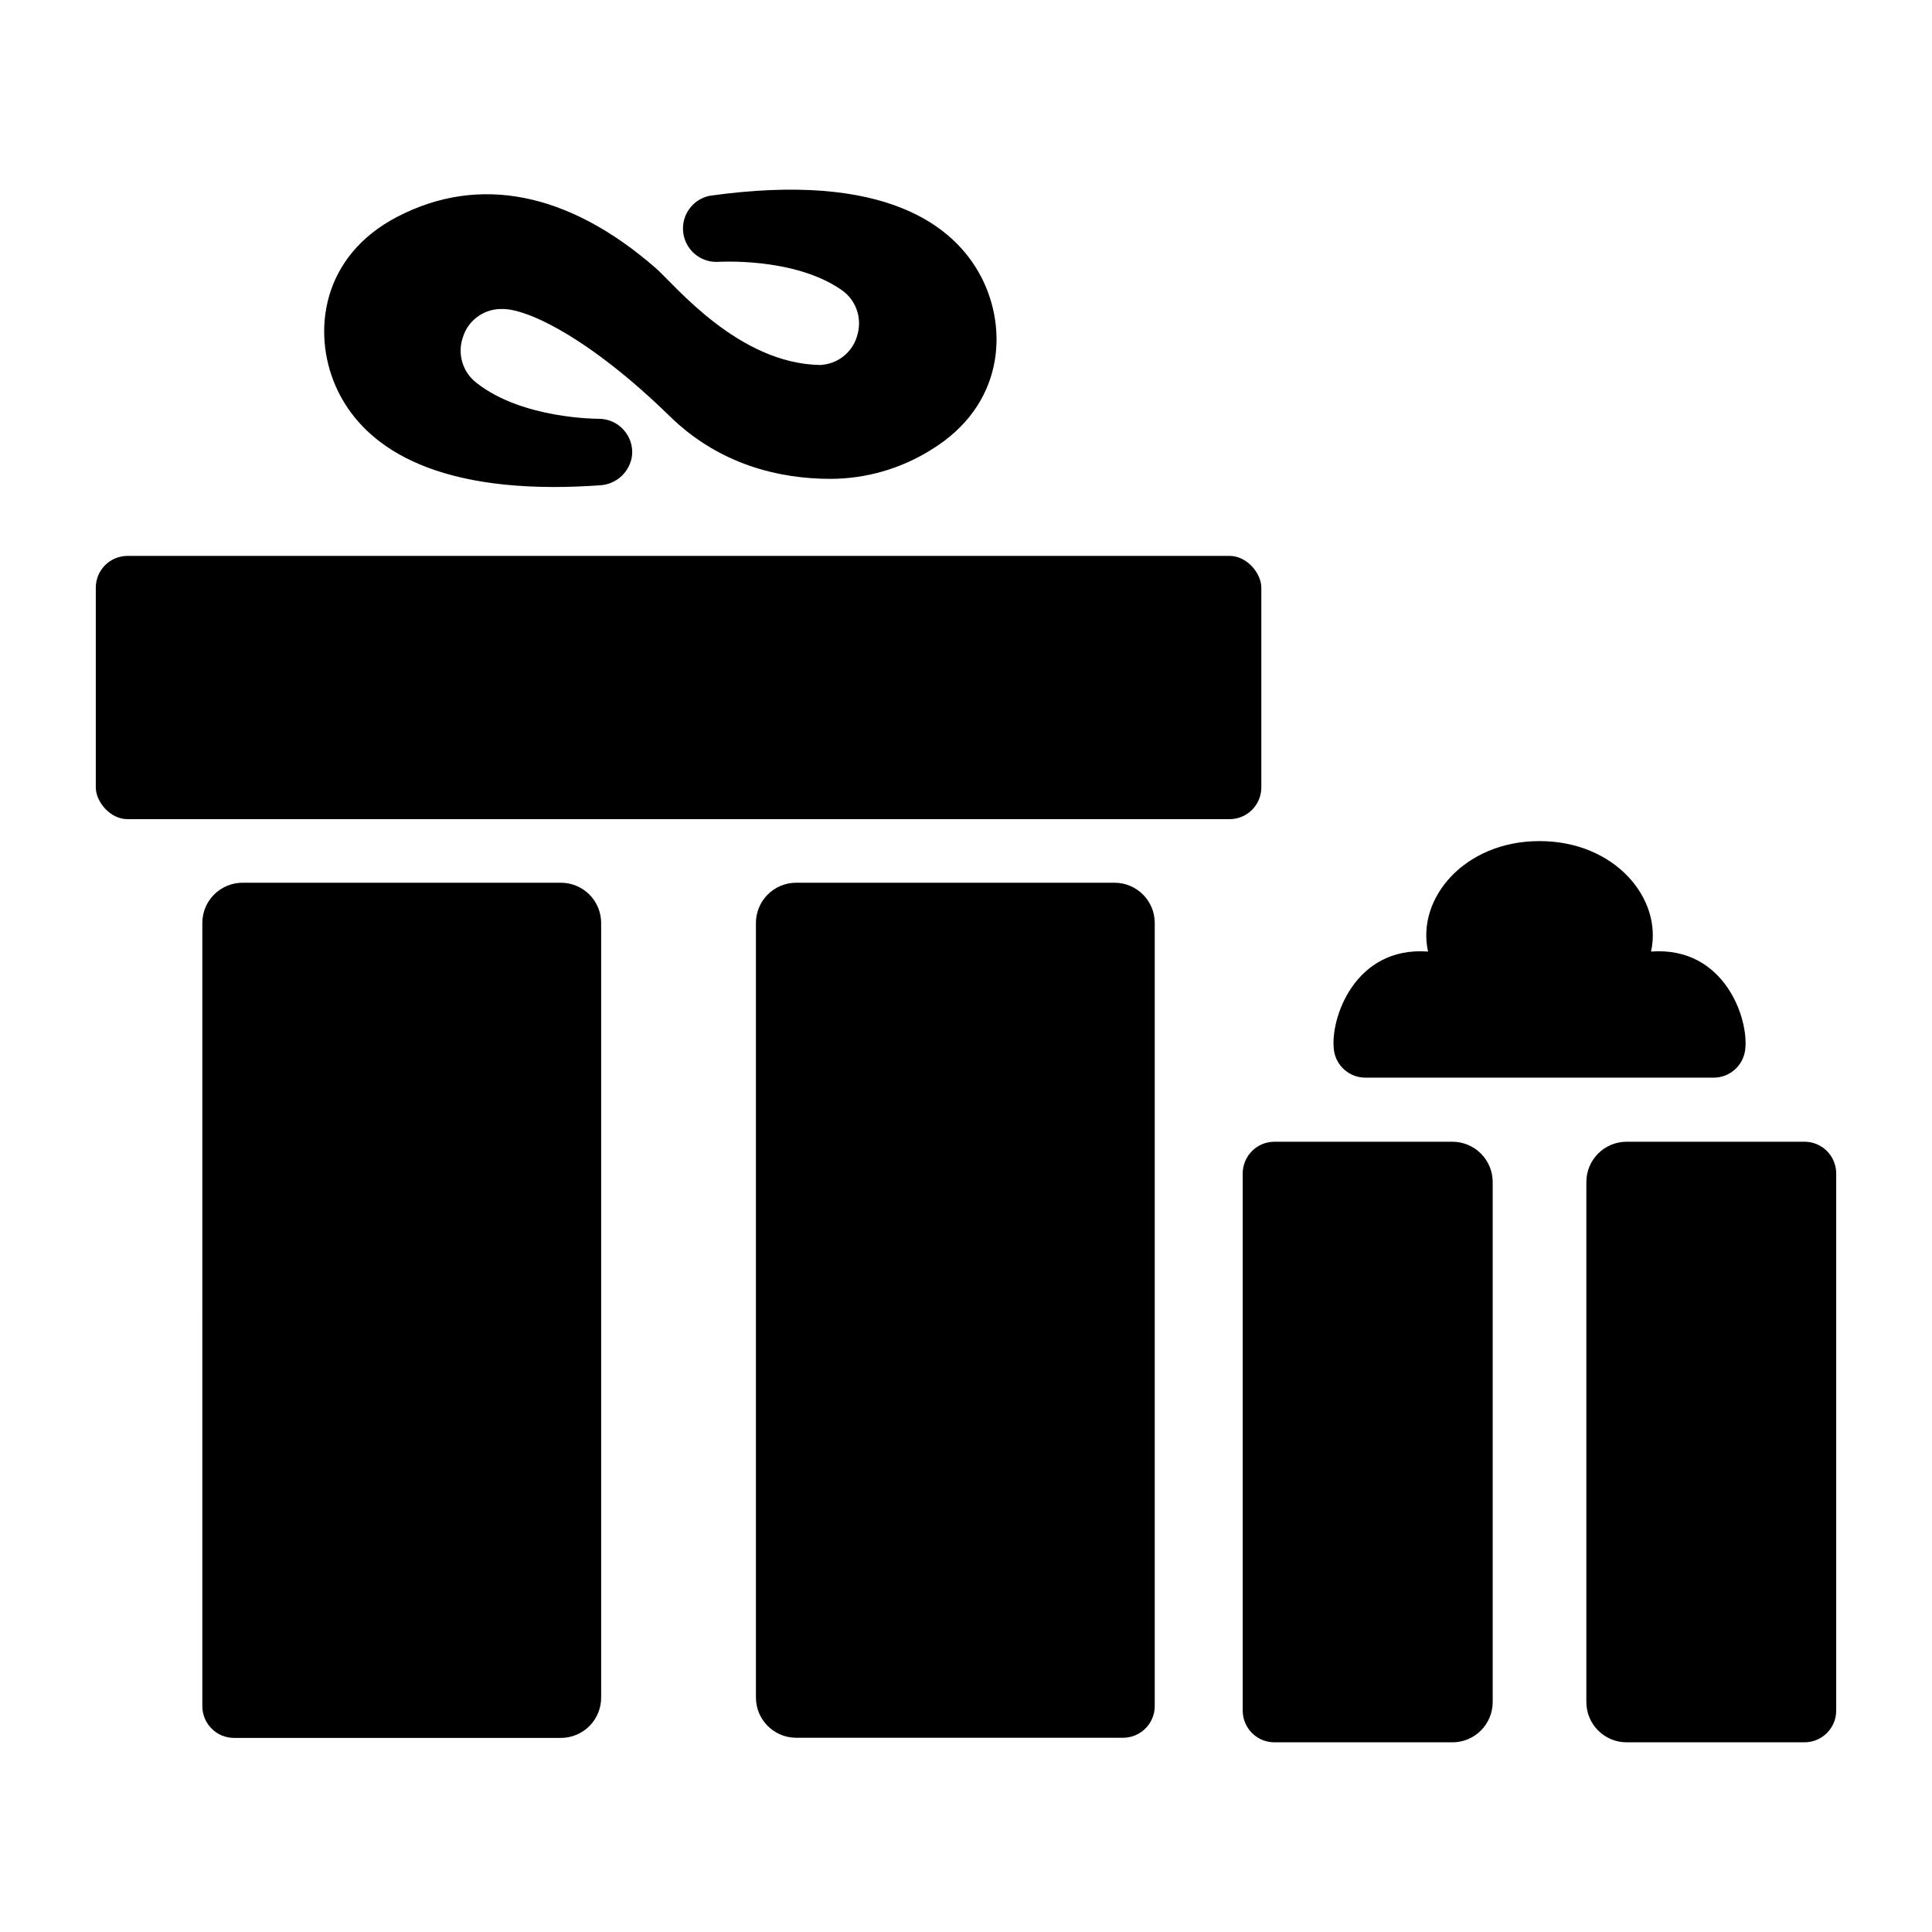 <?xml version="1.0" encoding="UTF-8"?>
<!-- Uploaded to: ICON Repo, www.iconrepo.com, Generator: ICON Repo Mixer Tools -->
<svg fill="#000000" width="800px" height="800px" version="1.1" viewBox="144 144 512 512" xmlns="http://www.w3.org/2000/svg">
 <g>
  <path d="m197.62 596.15c0 4.648 3.769 8.414 8.414 8.414h86.594c2.84 0.004 5.562-1.125 7.57-3.137 2.004-2.012 3.125-4.738 3.113-7.578v-205.25c0-2.832-1.125-5.547-3.125-7.547-2.004-2-4.719-3.121-7.551-3.121h-84.336c-2.832 0-5.547 1.121-7.551 3.121s-3.129 4.715-3.129 7.547z"/>
  <path d="m450.02 596.15v-207.55c0-5.891-4.773-10.668-10.664-10.668h-84.348c-2.832 0-5.547 1.121-7.551 3.121-2.004 2-3.129 4.715-3.129 7.547v205.25c0 5.894 4.781 10.676 10.68 10.676h86.594-0.004c4.637 0.004 8.402-3.738 8.422-8.375z"/>
  <path d="m473.33 454.98v142.34c0 4.648 3.766 8.414 8.41 8.414h47.164c5.898 0 10.676-4.781 10.676-10.676v-137.76c0.016-2.84-1.105-5.566-3.109-7.582-2.004-2.012-4.727-3.144-7.566-3.144h-47.164c-2.231 0-4.371 0.887-5.949 2.465-1.578 1.578-2.461 3.719-2.461 5.949z"/>
  <path d="m622.2 446.57h-47.121c-5.898 0-10.68 4.781-10.68 10.676v137.81c0 5.894 4.781 10.676 10.68 10.676h47.125-0.004c4.648 0 8.414-3.766 8.414-8.414v-142.34c0-2.231-0.887-4.371-2.465-5.949s-3.719-2.465-5.949-2.465z"/>
  <path d="m177.8 291.32h292.05c4.648 0 8.414 4.648 8.414 8.414v52.938c0 4.648-3.766 8.414-8.414 8.414h-292.05c-4.648 0-8.414-4.648-8.414-8.414v-52.938c0-4.648 3.766-8.414 8.414-8.414z"/>
  <path d="m290.86 273.06c3.812 0 7.863-0.152 12.152-0.453 4.406-0.242 7.996-3.625 8.5-8.008 0.215-2.481-0.625-4.93-2.309-6.762-1.684-1.828-4.059-2.863-6.547-2.856-0.207 0-20.203 0.09-32.375-9.516h0.004c-3.66-2.805-5.125-7.629-3.644-11.992 1.301-4.363 5.234-7.41 9.781-7.578h0.551c6.641-0.234 23.398 7.773 44.535 28.418 13.078 12.793 28.949 16.59 42.605 16.59h0.004c9.395-0.031 18.598-2.684 26.57-7.656 19.426-11.809 20.527-32.051 13.332-45.875-7.008-13.441-25.199-28.082-72.07-21.473v0.004c-4.426 0.973-7.406 5.133-6.898 9.641 0.508 4.504 4.336 7.898 8.867 7.863 0.195 0 20.23-1.387 32.926 7.312 3.844 2.543 5.637 7.258 4.449 11.711-1 4.438-4.715 7.75-9.242 8.227l-0.562 0.07c-21.812-0.27-38.688-21.285-43.758-25.723-23.105-20.102-46.762-24.797-68.398-13.578-20.184 10.461-22.633 30.594-16.395 44.859 5.504 12.613 20.105 26.773 57.922 26.773z"/>
  <path d="m505.85 429.59h92.289c4.195 0 7.746-3.09 8.336-7.242 1.141-8.137-5.391-27.641-24.934-26.176 3.148-14.07-9.633-29.273-29.52-29.273h-0.051c-19.887 0-32.668 15.203-29.52 29.273-19.543-1.465-26.074 18.035-24.934 26.176h-0.004c0.586 4.156 4.141 7.246 8.336 7.242z"/>
 </g>
</svg>